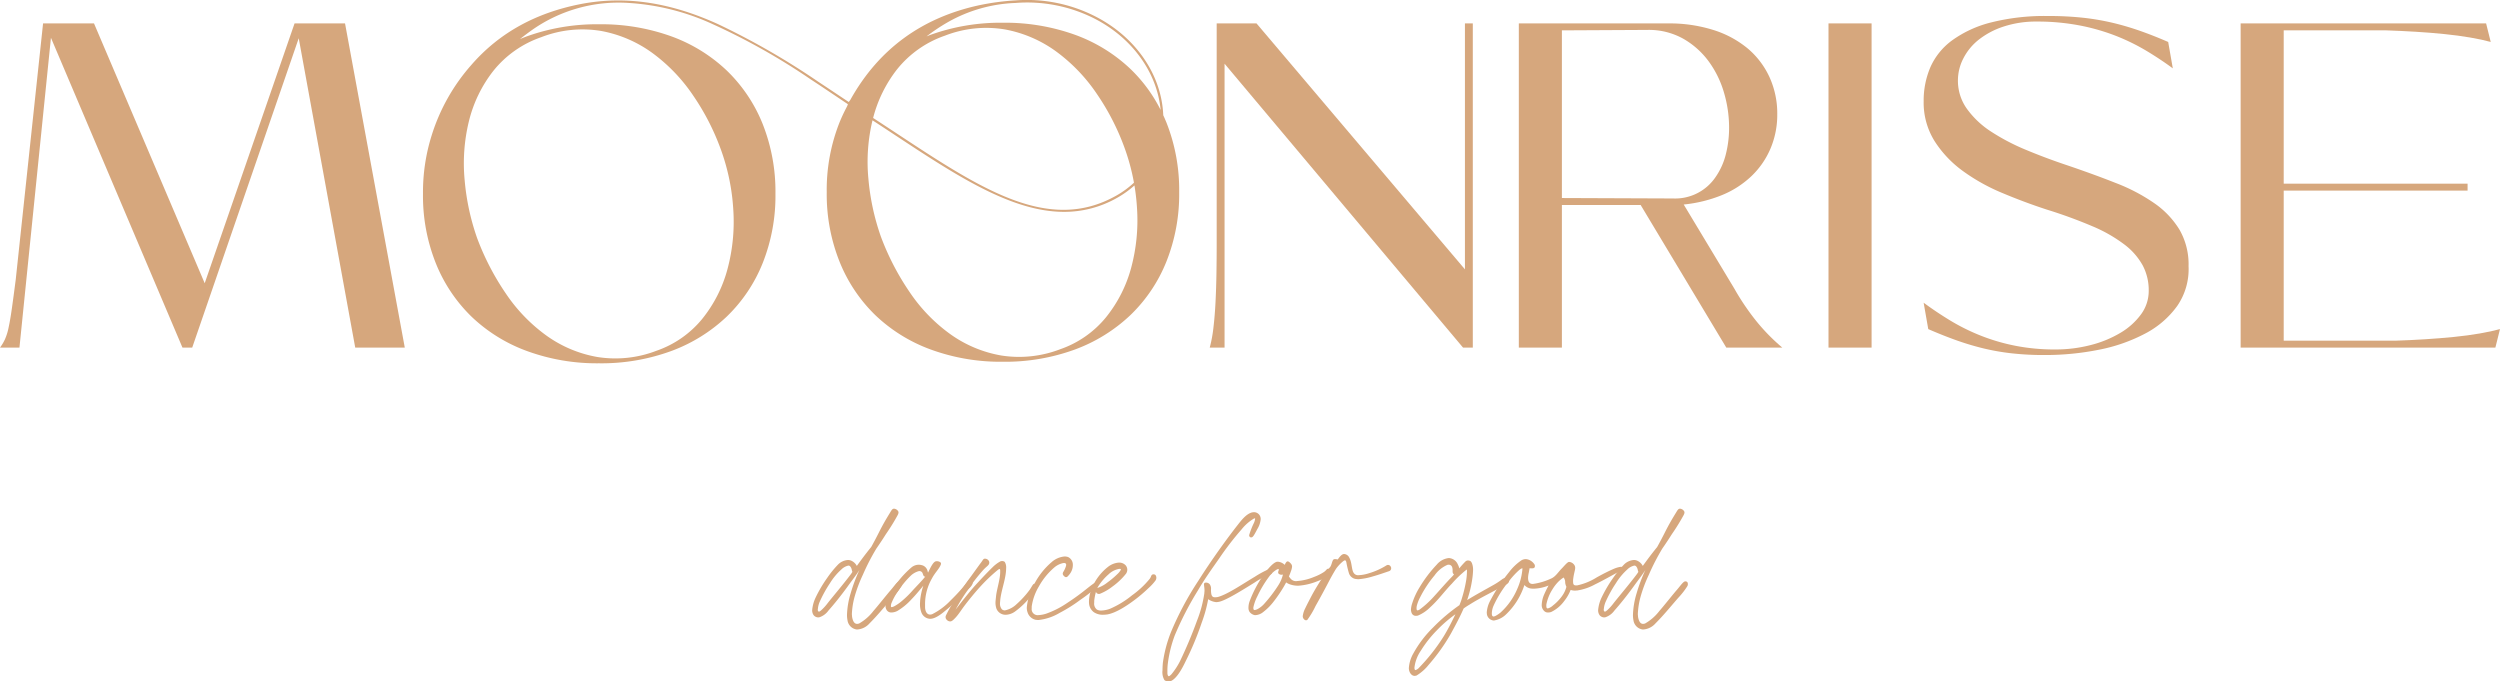 <svg xmlns="http://www.w3.org/2000/svg" xmlns:xlink="http://www.w3.org/1999/xlink" width="487" height="132.75" viewBox="0 0 487 132.75"><defs><clipPath id="clip-path"><path id="Path_169" data-name="Path 169" d="M0,12.182H487v-132.75H0Z" transform="translate(0 120.568)" fill="none"></path></clipPath></defs><g id="Group_153" data-name="Group 153" transform="translate(0 120.568)"><g id="Group_137" data-name="Group 137" transform="translate(0 -120.568)" clip-path="url(#clip-path)"><g id="Group_134" data-name="Group 134" transform="translate(0 4.562)"><path id="Path_166" data-name="Path 166" d="M.911.257-5.225,60.614H-9.013a9.181,9.181,0,0,0,.947-1.58,10.962,10.962,0,0,0,.721-2.3q.315-1.442.631-3.654t.767-5.729L-.623-2.54H9.3L30.863,48.074,48.366-2.54H58.2L69.839,60.614H60.186L49.179.347,28.428,60.614H26.533Z" transform="translate(9.013 2.54)" fill="#d6a77d"></path></g><g id="Group_135" data-name="Group 135" transform="translate(235.657 4.562)"><path id="Path_167" data-name="Path 167" d="M.265.72V56.025H-2.623A26.335,26.335,0,0,0-1.9,52.1q.273-2.3.407-5.009t.179-5.592q.045-2.887.045-5.685V-7.129H6.489l40.6,47.907V-7.129h1.534V56.025h-1.9Z" transform="translate(2.623 7.129)" fill="#d6a77d"></path></g><g id="Group_136" data-name="Group 136" transform="translate(295.867 4.562)"><path id="Path_168" data-name="Path 168" d="M0,0H29.141a28.356,28.356,0,0,1,8.707,1.263,19.7,19.7,0,0,1,6.676,3.564A16.061,16.061,0,0,1,48.81,10.42a17.023,17.023,0,0,1,1.533,7.264,16.835,16.835,0,0,1-1.309,6.676,16.169,16.169,0,0,1-3.7,5.369,18.445,18.445,0,0,1-5.729,3.7,26.8,26.8,0,0,1-7.487,1.849l9.833,16.331a48.036,48.036,0,0,0,4.15,6.179,38.025,38.025,0,0,0,5.232,5.369H40.419L23.728,35.366H8.39V63.154H0ZM30.044,34.1a9.511,9.511,0,0,0,8.3-4.195,13.445,13.445,0,0,0,1.983-4.422A20.906,20.906,0,0,0,40.96,20.3a24.115,24.115,0,0,0-.992-6.811A19.5,19.5,0,0,0,36.99,7.4a15.96,15.96,0,0,0-4.962-4.421,13.7,13.7,0,0,0-6.946-1.714L8.39,1.353v32.66Z" fill="#d6a77d"></path></g></g><path id="Path_170" data-name="Path 170" d="M323.506-116.424H331.9V-53.27h-8.392Z" transform="translate(32.686 0.419)" fill="#d6a77d"></path><g id="Group_152" data-name="Group 152" transform="translate(0 -120.568)" clip-path="url(#clip-path)"><g id="Group_138" data-name="Group 138" transform="translate(374.726 3.119)"><path id="Path_171" data-name="Path 171" d="M2.161,6.06A56.262,56.262,0,0,1-4.47,5.7a44.435,44.435,0,0,1-5.685-1.038A53.271,53.271,0,0,1-15.3,3.083q-2.484-.9-5.188-2.075l-.9-5.143Q-18.949-2.328-16.2-.66A39.787,39.787,0,0,0-10.29,2.271,38.367,38.367,0,0,0-3.523,4.256a39.545,39.545,0,0,0,7.759.721,27.3,27.3,0,0,0,6.9-.857,21.64,21.64,0,0,0,5.82-2.39,13.376,13.376,0,0,0,4.013-3.609,7.7,7.7,0,0,0,1.49-4.6A10.322,10.322,0,0,0,21.287-11.4,13.015,13.015,0,0,0,17.679-15.5,28.651,28.651,0,0,0,11.5-19.021a92.807,92.807,0,0,0-8.885-3.247q-4.421-1.443-8.707-3.249A37.388,37.388,0,0,1-13.762-29.8a21.438,21.438,0,0,1-5.5-5.819,14.163,14.163,0,0,1-2.121-7.759,16.519,16.519,0,0,1,1.309-6.63,13.013,13.013,0,0,1,4.24-5.234A22.2,22.2,0,0,1-8.3-58.718,42.781,42.781,0,0,1,2.883-59.981a61.31,61.31,0,0,1,6.992.361,47.533,47.533,0,0,1,5.865,1.037A54.58,54.58,0,0,1,21.016-57q2.525.9,5.234,2.075l.9,5.142q-2.438-1.8-5.233-3.473a40.353,40.353,0,0,0-6.045-2.933,40.248,40.248,0,0,0-7.036-1.984A43.511,43.511,0,0,0,.717-58.9a20.2,20.2,0,0,0-6.586.993,15.611,15.611,0,0,0-4.826,2.571,11.065,11.065,0,0,0-2.977,3.653,9.381,9.381,0,0,0-1.037,4.241,9.367,9.367,0,0,0,1.757,5.548A17.487,17.487,0,0,0-8.259-37.47a41.151,41.151,0,0,0,6.812,3.563q3.878,1.623,8.21,3.067,5.05,1.714,9.382,3.429a35.172,35.172,0,0,1,7.443,3.924,17.141,17.141,0,0,1,4.871,5.143,13.517,13.517,0,0,1,1.759,7.082A12.627,12.627,0,0,1,28.01-3.5a17.855,17.855,0,0,1-6.226,5.369,32.532,32.532,0,0,1-9.021,3.158A53.165,53.165,0,0,1,2.161,6.06" transform="translate(21.387 59.981)" fill="#d6a77d"></path></g><g id="Group_139" data-name="Group 139" transform="translate(436.477 4.562)"><path id="Path_172" data-name="Path 172" d="M0,0H47.816l.9,3.609Q47.1,3.16,44.749,2.753T39.7,2.075Q36.99,1.8,34.1,1.624t-5.684-.271H8.39V31.217H44.208V32.57H8.39V61.8H30.223q2.8-.089,5.684-.271t5.594-.451q2.705-.269,5.052-.676t3.969-.858l-.9,3.609H0Z" fill="#d6a77d"></path></g><g id="Group_140" data-name="Group 140" transform="translate(82.398 0)"><path id="Path_173" data-name="Path 173" d="M13.29,2.19c-.2-.482-.4-.955-.619-1.42C12.359-7.11,7.323-14.463-.568-18.484a29.281,29.281,0,0,0-15.475-3.125h0a48.124,48.124,0,0,0-7.313.985c-10.818,2.395-19.3,8.307-24.923,18.385a3.77,3.77,0,0,1-.322.427c-2.026-1.349-4-2.676-5.99-3.985A143.956,143.956,0,0,0-74.056-16.978c-8.7-3.956-17.662-5.765-27.13-3.836-8.162,1.664-15.318,5.328-20.931,11.79A37.625,37.625,0,0,0-129.84,4.684a36.874,36.874,0,0,0-1.693,11.384,35.424,35.424,0,0,0,2.482,13.489,30.153,30.153,0,0,0,6.946,10.42A30.981,30.981,0,0,0-111.278,46.7a39.627,39.627,0,0,0,14.028,2.39A39.533,39.533,0,0,0-83.174,46.7a31.554,31.554,0,0,0,10.827-6.722,29.88,29.88,0,0,0,6.992-10.42,35.445,35.445,0,0,0,2.482-13.489A35.7,35.7,0,0,0-65.356,2.49,29.89,29.89,0,0,0-72.348-7.93a31.045,31.045,0,0,0-10.827-6.677A40.21,40.21,0,0,0-97.25-16.952a40.3,40.3,0,0,0-14.028,2.345c-.464.172-.916.353-1.364.541.8-.639,1.617-1.247,2.418-1.818a29.292,29.292,0,0,1,18.747-5.222A45.973,45.973,0,0,1-75.042-16.95a127.052,127.052,0,0,1,19,10.709c2.429,1.592,4.834,3.225,7.283,4.861-.085.218-.118.323-.164.419-.009.018-.017.036-.025.054A32.721,32.721,0,0,0-50.4,2.19a35.649,35.649,0,0,0-2.483,13.578A35.4,35.4,0,0,0-50.4,29.257a30.132,30.132,0,0,0,6.946,10.42A30.974,30.974,0,0,0-32.632,46.4,39.608,39.608,0,0,0-18.6,48.79,39.517,39.517,0,0,0-4.527,46.4,31.547,31.547,0,0,0,6.3,39.677a29.875,29.875,0,0,0,6.992-10.42,35.445,35.445,0,0,0,2.483-13.489A35.691,35.691,0,0,0,13.29,2.19M-108.526-14.425A22.086,22.086,0,0,1-96.8-15.644a24.491,24.491,0,0,1,10.014,4.331,33.4,33.4,0,0,1,7.894,8.254A46.642,46.642,0,0,1-73.52,7.407a41.3,41.3,0,0,1,2.435,11.774,35.608,35.608,0,0,1-1.129,11.548,26.182,26.182,0,0,1-4.916,9.7,19.889,19.889,0,0,1-8.932,6.224A22.261,22.261,0,0,1-97.52,47.871a24.12,24.12,0,0,1-9.924-4.15,32.289,32.289,0,0,1-7.94-8.21,50.163,50.163,0,0,1-5.593-10.781,45.858,45.858,0,0,1-2.435-11.278,34.535,34.535,0,0,1,.81-11.457,25.813,25.813,0,0,1,4.782-9.879,20.478,20.478,0,0,1,9.294-6.541m69.352,6.241a20.494,20.494,0,0,1,9.294-6.541,22.1,22.1,0,0,1,11.728-1.218A24.485,24.485,0,0,1-8.137-11.612,33.377,33.377,0,0,1-.243-3.358,46.619,46.619,0,0,1,5.126,7.108a41.076,41.076,0,0,1,1.838,6.8,18.03,18.03,0,0,1-3.472,2.535c-13.149,7.4-26.309-1.287-42.972-12.28-1.428-.942-2.889-1.9-4.367-2.866a25.809,25.809,0,0,1,4.674-9.485M-16.2-21.1l.042,0A28.976,28.976,0,0,1-.772-18.082C6.618-14.316,11.464-7.583,12.158-.27A29.371,29.371,0,0,0,6.3-8.23,31.04,31.04,0,0,0-4.527-14.906,40.193,40.193,0,0,0-18.6-17.252a40.285,40.285,0,0,0-14.029,2.345c-.275.1-.54.214-.809.32a35.717,35.717,0,0,1,4.115-2.756A28.758,28.758,0,0,1-16.2-21.1M6.434,30.43a26.184,26.184,0,0,1-4.917,9.7,19.9,19.9,0,0,1-8.932,6.224,22.272,22.272,0,0,1-11.458,1.219A24.113,24.113,0,0,1-28.8,43.421a32.263,32.263,0,0,1-7.938-8.209A50.148,50.148,0,0,1-42.33,24.429a45.839,45.839,0,0,1-2.435-11.277,34.541,34.541,0,0,1,.8-11.394c1.434.936,2.854,1.868,4.241,2.783,12.017,7.929,22.811,15.051,33.073,15.05A20.766,20.766,0,0,0,3.714,16.84a18.684,18.684,0,0,0,3.345-2.4,42.151,42.151,0,0,1,.5,4.445A35.615,35.615,0,0,1,6.434,30.43" transform="translate(131.533 21.68)" fill="#d6a77d"></path></g><g id="Group_141" data-name="Group 141" transform="translate(158.207 99.091)"><path id="Path_174" data-name="Path 174" d="M1.524.028c.24.239.307.444.068.92A40.117,40.117,0,0,1-.727,4.7c-.511.817-1.3,2.012-1.807,2.727a42.735,42.735,0,0,0-2.66,5.15,27.126,27.126,0,0,0-1.637,4.365,14.883,14.883,0,0,0-.512,3.274c0,.2.034.374.034.545.171,1.057.546,1.4.989,1.4a1.758,1.758,0,0,0,.377-.068,9.356,9.356,0,0,0,2.8-2.455c.818-.92,2.455-3,3.308-3.99.58-.647,1.228-1.6,1.6-1.739a.507.507,0,0,1,.544.137.816.816,0,0,1,0,.75A14.358,14.358,0,0,1,.535,17.079C-1.1,18.955-2.3,20.456-3.9,22.058A3.484,3.484,0,0,1-6.25,23.251h-.171a2.092,2.092,0,0,1-1.774-1.773,5.382,5.382,0,0,1-.1-1.058,16.136,16.136,0,0,1,.716-4.228,32.362,32.362,0,0,1,1.706-4.536c-.682,1.092-1.535,2.149-2.285,3.206-1.364,1.876-2.659,3.478-3.751,4.706a3.566,3.566,0,0,1-1.739,1.3c-.068,0-.171.034-.24.034a1.2,1.2,0,0,1-.886-.408,1.632,1.632,0,0,1-.306-.99,7.154,7.154,0,0,1,.682-2.489,26.043,26.043,0,0,1,2.251-3.819A20.176,20.176,0,0,1-10.1,10.668a3.011,3.011,0,0,1,2.012-.953,2,2,0,0,1,.444.067,2.24,2.24,0,0,1,1.262,1.091c.886-1.228,1.773-2.421,2.8-3.683.41-.716,1.159-2.148,1.5-2.831C-1.34,2.893-.795,1.937.126.438c.307-.512.444-.717.75-.717a1.041,1.041,0,0,1,.649.307m-8.867,11.7c-.068-.444-.306-.887-.613-.922h-.068a2.771,2.771,0,0,0-1.4.785A11.978,11.978,0,0,0-11.6,14.214a24.45,24.45,0,0,0-2.046,3.718,4.393,4.393,0,0,0-.307,1.192c0,.1-.034.206-.034.273,0,.239.1.375.238.375.1,0,.24-.1.444-.273a9.676,9.676,0,0,0,1.262-1.4c.989-1.262,3.138-3.784,4.536-5.66.1-.137.17-.273.273-.41a.643.643,0,0,1-.1-.306" transform="translate(15.083 0.279)" fill="#d6a77d"></path></g><g id="Group_142" data-name="Group 142" transform="translate(172.497 109.32)"><path id="Path_175" data-name="Path 175" d="M.979.019c.239.2.137.444-.068.819C.6,1.451-.146,2.2-.657,3.19A10.024,10.024,0,0,0-1.988,8.306v.408c0,.717.273,1.5.99,1.5a1.761,1.761,0,0,0,.375-.068A12.927,12.927,0,0,0,3.025,7.419a37.148,37.148,0,0,0,3.24-3.581c.137-.239.239-.444.546-.444a.591.591,0,0,1,.477.649c-.034.613-1.023,1.364-1.671,2.012A33.311,33.311,0,0,1,2.072,9.362c-.717.614-2.013,1.671-3.037,1.671h-.067A1.883,1.883,0,0,1-2.738,9.7a4.613,4.613,0,0,1-.239-1.568c0-.239.035-.478.035-.717a13.169,13.169,0,0,1,.613-2.831C-2.6,4.93-3.863,6.464-4.613,7.214A11.9,11.9,0,0,1-7.375,9.5,2.649,2.649,0,0,1-8.5,9.806a1.064,1.064,0,0,1-1.057-.647,1.388,1.388,0,0,1-.137-.649A5.969,5.969,0,0,1-8.671,5.884,18.752,18.752,0,0,1-4.579.975,2.279,2.279,0,0,1-3.214.5a2.528,2.528,0,0,1,.852.172,1.57,1.57,0,0,1,.886,1.159c0,.067.068.137.068.2a.247.247,0,0,0,.068-.137c.374-.75.886-1.875,1.4-2.046a1.167,1.167,0,0,1,.92.171m-2.967,2.8c-.273,0-.34-.239-.477-.649a.656.656,0,0,0-.784-.408,3.64,3.64,0,0,0-1.5.852A16.449,16.449,0,0,0-7.1,5.442,11.3,11.3,0,0,0-8.466,7.829a1.662,1.662,0,0,0-.171.818c.034.2.307.1.613-.034A8.8,8.8,0,0,0-6.489,7.556a19.549,19.549,0,0,0,2.115-2.08c.784-.853,1.773-1.842,2.421-2.66Z" transform="translate(9.694 0.187)" fill="#d6a77d"></path></g><g id="Group_143" data-name="Group 143" transform="translate(184.202 108.83)"><path id="Path_176" data-name="Path 176" d="M.006,1.015A26.308,26.308,0,0,1,1.95-2.326c.886-1.364,1.841-2.8,2.932-4.262.649-.887,1.467-2.047,2.012-2.763.273-.375.375-.614.58-.683a.841.841,0,0,1,.75.239.675.675,0,0,1,.172.784c-.137.307-.375.41-.99,1.023A34.879,34.879,0,0,0,4.132-3.759,35.794,35.794,0,0,0,1.881-.11C2.9-1.44,4.508-3.486,5.6-4.713c.922-1.023,2.455-2.66,3.478-3.649a6.778,6.778,0,0,1,1.468-1.125.861.861,0,0,1,.92.068,2.053,2.053,0,0,1,.273,1.194,9.213,9.213,0,0,1-.171,1.637c-.273,1.535-.852,3.171-.989,4.706,0,.137-.034.307-.034.477a1.664,1.664,0,0,0,.374,1.229.86.86,0,0,0,.579.2A4.564,4.564,0,0,0,13.783-1.2a18.231,18.231,0,0,0,2.524-2.763c.511-.75.647-1.194.955-1.194H17.3c.238,0,.273.375.2.784a5.023,5.023,0,0,1-.956,1.638,15.44,15.44,0,0,1-3.1,3,3.272,3.272,0,0,1-1.773.613H11.6A1.9,1.9,0,0,1,9.861-.281a3.508,3.508,0,0,1-.2-1.192c0-.375.068-.785.1-1.16.137-1.467.819-3.342.819-4.876,0-.511,0-.716-.512-.307A32.6,32.6,0,0,0,6.554-4.44c-.989,1.091-2.183,2.558-3,3.648-.443.58-.989,1.468-1.6,2.149-.444.478-.785.818-1.092.818a.91.91,0,0,1-.682-.306.733.733,0,0,1-.171-.853" transform="translate(0.057 10.049)" fill="#d6a77d"></path></g><g id="Group_144" data-name="Group 144" transform="translate(200.021 108.401)"><path id="Path_177" data-name="Path 177" d="M.013,1A2.609,2.609,0,0,1-.124.075,11.409,11.409,0,0,1,1.411-4.631,14.2,14.2,0,0,1,4.685-8.724,4.348,4.348,0,0,1,7.242-9.849a2.143,2.143,0,0,1,.649.1A1.629,1.629,0,0,1,8.845-8.28v.137A2.827,2.827,0,0,1,8.47-6.779a3.725,3.725,0,0,1-.716.886.426.426,0,0,1-.546-.068c-.34-.273-.41-.545-.238-.853a4.819,4.819,0,0,0,.545-1.194c0-.067.034-.135.034-.2,0-.239-.137-.375-.443-.375-.069,0-.137.034-.206.034a3.9,3.9,0,0,0-1.6.785,13.406,13.406,0,0,0-3.07,3.75A10.481,10.481,0,0,0,.832-.1V.245a1.172,1.172,0,0,0,1.329,1.33A5.807,5.807,0,0,0,3.627,1.3,17.567,17.567,0,0,0,7.617-.709c1.091-.717,1.977-1.33,2.864-2.013.512-.375,1.5-1.192,2.013-1.568.239-.171.613-.478.852-.478.034,0,.1.034.137.034a.374.374,0,0,1,.2.34,1.011,1.011,0,0,1-.341.649,30.247,30.247,0,0,1-3,2.319A29.373,29.373,0,0,1,6.287,1.132a10.222,10.222,0,0,1-4.16,1.4c-.137,0-.342-.034-.479-.034A2.149,2.149,0,0,1,.013,1" transform="translate(0.124 9.849)" fill="#d6a77d"></path></g><g id="Group_145" data-name="Group 145" transform="translate(212.129 109.595)"><path id="Path_178" data-name="Path 178" d="M.657.05A1.339,1.339,0,0,1,.964.869a1.4,1.4,0,0,1-.239.784,13.252,13.252,0,0,1-2.66,2.524,10.181,10.181,0,0,1-2.421,1.4A.609.609,0,0,1-5.141,5.2a10.72,10.72,0,0,0-.34,1.773v.342a1.459,1.459,0,0,0,.512,1.329,1.572,1.572,0,0,0,.852.2,5.41,5.41,0,0,0,1.706-.341,17.98,17.98,0,0,0,4.3-2.625A17.554,17.554,0,0,0,5.295,2.71c.341-.444.273-.682.512-.852a.565.565,0,0,1,.647.068.941.941,0,0,1,.172.545,1.127,1.127,0,0,1-.137.478A9.48,9.48,0,0,1,5.158,4.415,29.533,29.533,0,0,1,2.67,6.564C1.067,7.791-1.151,9.291-2.923,9.6a7.2,7.2,0,0,1-.886.067A3.119,3.119,0,0,1-5.515,9.19,2.328,2.328,0,0,1-6.47,7.621,3.7,3.7,0,0,1-6.5,7.006,7.542,7.542,0,0,1-5.447,3.461,10.234,10.234,0,0,1-2.821.357,3.876,3.876,0,0,1-.707-.495h.034A1.7,1.7,0,0,1,.657.05m-5.252,4.3a6.155,6.155,0,0,0,1.706-.989A16.979,16.979,0,0,0-.98,1.756,3.662,3.662,0,0,0-.366,1.04C-.229.834-.229.7-.639.733A3.937,3.937,0,0,0-2.684,1.79a10.953,10.953,0,0,0-1.91,2.182,1.866,1.866,0,0,0-.273.512,2.168,2.168,0,0,1,.273-.137" transform="translate(6.504 0.495)" fill="#d6a77d"></path></g><g id="Group_146" data-name="Group 146" transform="translate(226.455 99.774)"><path id="Path_179" data-name="Path 179" d="M0,2.826C0,2.28.034,1.8.068,1.393A25.609,25.609,0,0,1,1.637-4.574a59.843,59.843,0,0,1,5.319-9.992c2.694-4.262,5.729-8.423,7.741-10.981.852-1.091,1.74-2.148,2.8-2.387.1,0,.2-.034.307-.034a1.32,1.32,0,0,1,1.125.613,1.381,1.381,0,0,1,.2.751,4.4,4.4,0,0,1-.647,1.91c-.649,1.227-.852,1.6-1.159,1.636-.239.034-.443-.137-.443-.444a15.6,15.6,0,0,1,.953-2.421,2.757,2.757,0,0,0,.206-.75c0-.068,0-.1-.069-.1-.033,0-.1.034-.137.034a8.819,8.819,0,0,0-2.42,2.114,56.61,56.61,0,0,0-4.366,5.662c-1.6,2.285-2.831,3.99-4.127,6.207a62.1,62.1,0,0,0-4.535,8.8A24.265,24.265,0,0,0,1.023,1.632,11.259,11.259,0,0,0,.956,2.86v.579c.034.342.135.546.272.546.1,0,.273-.137.512-.375A13.771,13.771,0,0,0,3.411,1.053,84.988,84.988,0,0,0,6.719-6.825a23.7,23.7,0,0,0,1.432-5.354c0-.171.033-.34.033-.477a5.783,5.783,0,0,0-.067-.853c-.035-.375-.1-.613.171-.716a.926.926,0,0,1,.92.307,1.477,1.477,0,0,1,.239.989v.239a4.2,4.2,0,0,0,.067.682c.1.444.307.614.683.614a2.414,2.414,0,0,0,.649-.069c1.909-.545,4.876-2.591,7.126-3.921a18.661,18.661,0,0,1,2.558-1.4c.069,0,.137-.034.206-.034a.605.605,0,0,1,.613.58.481.481,0,0,1-.068.2c-.1.2-.375.239-.751.375a14.39,14.39,0,0,0-2.591,1.4c-2.524,1.569-5.593,3.478-6.923,3.751a3.406,3.406,0,0,1-.545.068A3.28,3.28,0,0,1,8.9-11.02,26.645,26.645,0,0,1,7.639-6.45,58.247,58.247,0,0,1,4.5,1.087C3.819,2.52,2.763,4.462,1.6,4.941a1.768,1.768,0,0,1-.41.067,1.242,1.242,0,0,1-.818-.273A3.079,3.079,0,0,1,0,2.826" transform="translate(0 27.968)" fill="#d6a77d"></path></g><g id="Group_147" data-name="Group 147" transform="translate(243.201 109.356)"><path id="Path_180" data-name="Path 180" d="M0,.832A3.783,3.783,0,0,1,.2-.4,22.81,22.81,0,0,1,2.967-5.647c.784-1.125,1.909-2.421,2.625-2.524h.171a2.21,2.21,0,0,1,1.3.613c.137-.307.307-.647.546-.682h.034c.239,0,.647.41.784.682a1.01,1.01,0,0,1,.068.341,3.479,3.479,0,0,1-.273,1.023c-.067.24-.2.546-.34.887a2.706,2.706,0,0,0,.512.613,1.376,1.376,0,0,0,.919.307c.068,0,.2-.034.307-.034A10.344,10.344,0,0,0,12.754-5.2a9.586,9.586,0,0,0,1.875-.922c.58-.374.546-.613.852-.682a.514.514,0,0,1,.546.478v.135a.881.881,0,0,1-.512.785A12.08,12.08,0,0,1,13.2-4.283,11.951,11.951,0,0,1,9.719-3.5h-.17a4.721,4.721,0,0,1-1.5-.272,2.962,2.962,0,0,1-.716-.375c-.1.239-.239.443-.34.647A27.326,27.326,0,0,1,4.706-.157a10.651,10.651,0,0,1-1.774,1.74A2.635,2.635,0,0,1,1.4,2.231H1.228A1.666,1.666,0,0,1,.2,1.582,1.407,1.407,0,0,1,0,.832m3.171-.92A27.083,27.083,0,0,0,5.763-3.5a6.857,6.857,0,0,0,.956-2.182.845.845,0,0,1-.853-.171c-.17-.2-.033-.477.034-.682.069-.307-.171-.2-.34-.137a4.93,4.93,0,0,0-1.535,1.4,21.752,21.752,0,0,0-2.286,3.82A8.538,8.538,0,0,0,.956.73V.9c0,.238.1.341.272.341a1.99,1.99,0,0,0,.58-.206A4.832,4.832,0,0,0,3.171-.088" transform="translate(0 8.239)" fill="#d6a77d"></path></g><g id="Group_148" data-name="Group 148" transform="translate(253.775 107.924)"><path id="Path_181" data-name="Path 181" d="M.742,0A1.182,1.182,0,0,1,1.73.716c.546.956.41,2.387.886,3a1,1,0,0,0,.922.408c.137,0,.272-.033.444-.033a8.068,8.068,0,0,0,1.67-.375,13.6,13.6,0,0,0,3.308-1.5.58.58,0,0,1,.852.272.591.591,0,0,1-.34.853c-.512.171-2.148.751-3.171,1.023a12.693,12.693,0,0,1-2.8.545c-.137,0-.273-.033-.41-.033A1.654,1.654,0,0,1,1.662,3.75,19.576,19.576,0,0,1,1.151,1.6c-.1-.41-.239-.477-.613-.2a7.485,7.485,0,0,0-1.263,1.3c-.239.306-.852,1.4-1.194,2.012-.92,1.773-1.909,3.615-2.932,5.423a16.05,16.05,0,0,1-1.6,2.694.455.455,0,0,1-.614-.1.806.806,0,0,1-.272-.647,4.568,4.568,0,0,1,.477-1.5c.341-.716.75-1.5,1.159-2.285.75-1.432,1.569-2.694,2.421-4.057A11.992,11.992,0,0,1-2.055,2.591c.341-.374.41-1.159.649-1.465.2-.239.682-.1.886-.068C-.179.579.231.033.673,0Z" transform="translate(7.34)" fill="#d6a77d"></path></g><g id="Group_149" data-name="Group 149" transform="translate(274.443 108.708)"><path id="Path_182" data-name="Path 182" d="M.876.116a2.517,2.517,0,0,1,.273.75A16.257,16.257,0,0,1,2.377-.5a.745.745,0,0,1,.716-.137c.239.034.41.2.546.546a3.559,3.559,0,0,1,.2,1.3A14.2,14.2,0,0,1,3.673,2.98a21.874,21.874,0,0,1-.989,4.058c1.6-.989,3.546-2.046,5.114-2.932A14.258,14.258,0,0,0,9.47,3.014a1.435,1.435,0,0,1,.92-.307.475.475,0,0,1,.478.512.778.778,0,0,1-.1.375c-.2.341-.716.512-1.091.716C7.629,5.469,5.241,6.594,3.093,7.96c-.34.2-.716.443-1.091.716-.716,1.636-1.5,3.1-2.489,4.911a36.927,36.927,0,0,1-4.33,6.07,8.861,8.861,0,0,1-2.353,2.08,1.761,1.761,0,0,1-.375.068c-.647,0-1.091-.716-1.125-1.432v-.1a6.667,6.667,0,0,1,.887-2.865,21.877,21.877,0,0,1,3.818-5.013,35.007,35.007,0,0,1,5.15-4.366c.17-.444.341-.852.443-1.227a26.61,26.61,0,0,0,.887-3.717,11.693,11.693,0,0,0,.135-1.74c0-.1-.033-.239-.033-.273a21.513,21.513,0,0,0-2.9,2.763c-1.4,1.431-2.66,3.205-4.263,4.638a7.35,7.35,0,0,1-2.387,1.6c-.1,0-.2.034-.307.034a.868.868,0,0,1-.886-.546,2.025,2.025,0,0,1-.137-.647,4.549,4.549,0,0,1,.24-1.228A14.053,14.053,0,0,1-6.558,4.515,25.28,25.28,0,0,1-3.25.149,3.574,3.574,0,0,1-.9-1.147h.034A2.028,2.028,0,0,1,.876.116M-3.318,13.04a22.483,22.483,0,0,0-3.036,3.888A7.258,7.258,0,0,0-7.581,20.2c0,.307.068.478.2.478a1.541,1.541,0,0,0,.579-.341,36.861,36.861,0,0,0,4.945-6.275C-1.068,12.767-.283,11.233.4,9.8A25.751,25.751,0,0,0-3.318,13.04M.024,1.957A.684.684,0,0,1-.147,1.48V1.1A2.044,2.044,0,0,0-.215.7.7.7,0,0,0-.9.149.82.82,0,0,0-1.17.184,5.954,5.954,0,0,0-3.659,2.23a22.213,22.213,0,0,0-2.83,4.3,7.251,7.251,0,0,0-.649,1.7,2.1,2.1,0,0,0-.034.444c0,.2.034.374.2.374a.928.928,0,0,0,.41-.171A18.152,18.152,0,0,0-3.83,6.391C-2.67,5.129-1.545,3.8-.249,2.469c.1-.1.239-.273.375-.41Z" transform="translate(8.672 1.147)" fill="#d6a77d"></path></g><g id="Group_150" data-name="Group 150" transform="translate(289.62 108.913)"><path id="Path_183" data-name="Path 183" d="M0,.955A5.623,5.623,0,0,1,.614-1.228a33.456,33.456,0,0,1,3.75-5.7A10.134,10.134,0,0,1,6.753-9.208a1.752,1.752,0,0,1,.818-.239,2.047,2.047,0,0,1,.784.2,2.358,2.358,0,0,1,.956.853.68.68,0,0,1,.034.511c-.1.2-.307.239-.546.239a2.1,2.1,0,0,1-.444-.034c-.033.1-.067.34-.17.886a4.615,4.615,0,0,0-.137.989c0,.614.17,1.159.818,1.194H9a12.221,12.221,0,0,0,3.478-1.023C13.4-6,13.914-6.923,14.6-7.606c.408-.408,1.056-1.227,1.4-1.295h.068a1.359,1.359,0,0,1,1.092.784,1.228,1.228,0,0,1,.067.375c0,.443-.239,1.023-.374,2.047a3.356,3.356,0,0,0,0,1.023c.1.374.444.374.784.34A11.762,11.762,0,0,0,21.45-5.9c1.228-.682,2.387-1.262,3.342-1.67a5.191,5.191,0,0,1,1.3-.375h.137a.332.332,0,0,1,.273.34.436.436,0,0,1-.307.377c-.137.067-.341.2-.512.272-1.3.683-3.137,1.74-4.569,2.422a10.442,10.442,0,0,1-3.444,1.192c-.137,0-.307.034-.444.034a2.672,2.672,0,0,1-.886-.137,8.236,8.236,0,0,1-1.262,2.183A6.769,6.769,0,0,1,12.55.852a1.729,1.729,0,0,1-.58.1,1.008,1.008,0,0,1-.682-.2,1.569,1.569,0,0,1-.579-1.33,5.641,5.641,0,0,1,.374-1.74A21.212,21.212,0,0,1,12.039-4.3a8.442,8.442,0,0,1-2.8.614,4.412,4.412,0,0,1-.682-.035A2.1,2.1,0,0,1,7.332-4.4,13.631,13.631,0,0,1,3.785,1.295,4.3,4.3,0,0,1,1.535,2.489c-.034,0-.068.034-.1.034A1.478,1.478,0,0,1,.034,1.33c0-.1-.034-.239-.034-.375m2.694,0a13.02,13.02,0,0,0,3.239-4.57,12.064,12.064,0,0,0,1.023-3.99c0-.135-.306.035-.579.24a14.628,14.628,0,0,0-1.943,2.08A21.7,21.7,0,0,0,1.33-.376,3.942,3.942,0,0,0,.99,1.159c0,.408.137.579.34.579A1.169,1.169,0,0,0,1.74,1.6,5.954,5.954,0,0,0,2.694.955M12.891-.41a8.839,8.839,0,0,0,1.671-1.7,5.26,5.26,0,0,0,.955-1.944,2.639,2.639,0,0,1-.239-.784,1.589,1.589,0,0,0-.307-1.024,6.184,6.184,0,0,0-1.091.887,8.242,8.242,0,0,0-1.091,1.432,8.548,8.548,0,0,0-1.159,2.83,2.054,2.054,0,0,0,0,.649C11.7.238,11.9.2,12.311,0a2.573,2.573,0,0,0,.58-.408" transform="translate(0 9.447)" fill="#d6a77d"></path></g><g id="Group_151" data-name="Group 151" transform="translate(311.312 99.091)"><path id="Path_184" data-name="Path 184" d="M1.524.028c.239.239.307.444.068.92A40.117,40.117,0,0,1-.727,4.7c-.511.817-1.3,2.012-1.807,2.727a42.735,42.735,0,0,0-2.66,5.15,27.126,27.126,0,0,0-1.637,4.365,14.883,14.883,0,0,0-.512,3.274c0,.2.034.374.034.545.171,1.057.546,1.4.989,1.4a1.758,1.758,0,0,0,.377-.068,9.356,9.356,0,0,0,2.8-2.455c.818-.92,2.455-3,3.308-3.99.579-.647,1.228-1.6,1.6-1.739a.508.508,0,0,1,.545.137.816.816,0,0,1,0,.75A14.358,14.358,0,0,1,.535,17.079C-1.1,18.955-2.3,20.456-3.9,22.058A3.484,3.484,0,0,1-6.25,23.251h-.172a2.092,2.092,0,0,1-1.773-1.773,5.3,5.3,0,0,1-.1-1.058,16.136,16.136,0,0,1,.716-4.228,32.362,32.362,0,0,1,1.706-4.536c-.682,1.092-1.535,2.149-2.285,3.206-1.364,1.876-2.659,3.478-3.751,4.706a3.566,3.566,0,0,1-1.739,1.3c-.068,0-.171.034-.24.034a1.2,1.2,0,0,1-.886-.408,1.632,1.632,0,0,1-.306-.99,7.154,7.154,0,0,1,.682-2.489,26.043,26.043,0,0,1,2.251-3.819A20.176,20.176,0,0,1-10.1,10.668a3.011,3.011,0,0,1,2.012-.953,2,2,0,0,1,.444.067,2.24,2.24,0,0,1,1.262,1.091c.886-1.228,1.773-2.421,2.8-3.683.41-.716,1.159-2.148,1.5-2.831C-1.34,2.893-.795,1.937.126.438c.307-.512.444-.717.75-.717a1.041,1.041,0,0,1,.649.307m-8.867,11.7c-.068-.444-.306-.887-.613-.922h-.068a2.771,2.771,0,0,0-1.4.785A11.978,11.978,0,0,0-11.6,14.214a24.45,24.45,0,0,0-2.046,3.718,4.393,4.393,0,0,0-.307,1.192c0,.1-.034.206-.034.273,0,.239.1.375.238.375.1,0,.24-.1.444-.273a9.676,9.676,0,0,0,1.262-1.4c.989-1.262,3.138-3.784,4.536-5.66.1-.137.17-.273.273-.41a.643.643,0,0,1-.1-.306" transform="translate(15.083 0.279)" fill="#d6a77d"></path></g></g></g></svg>